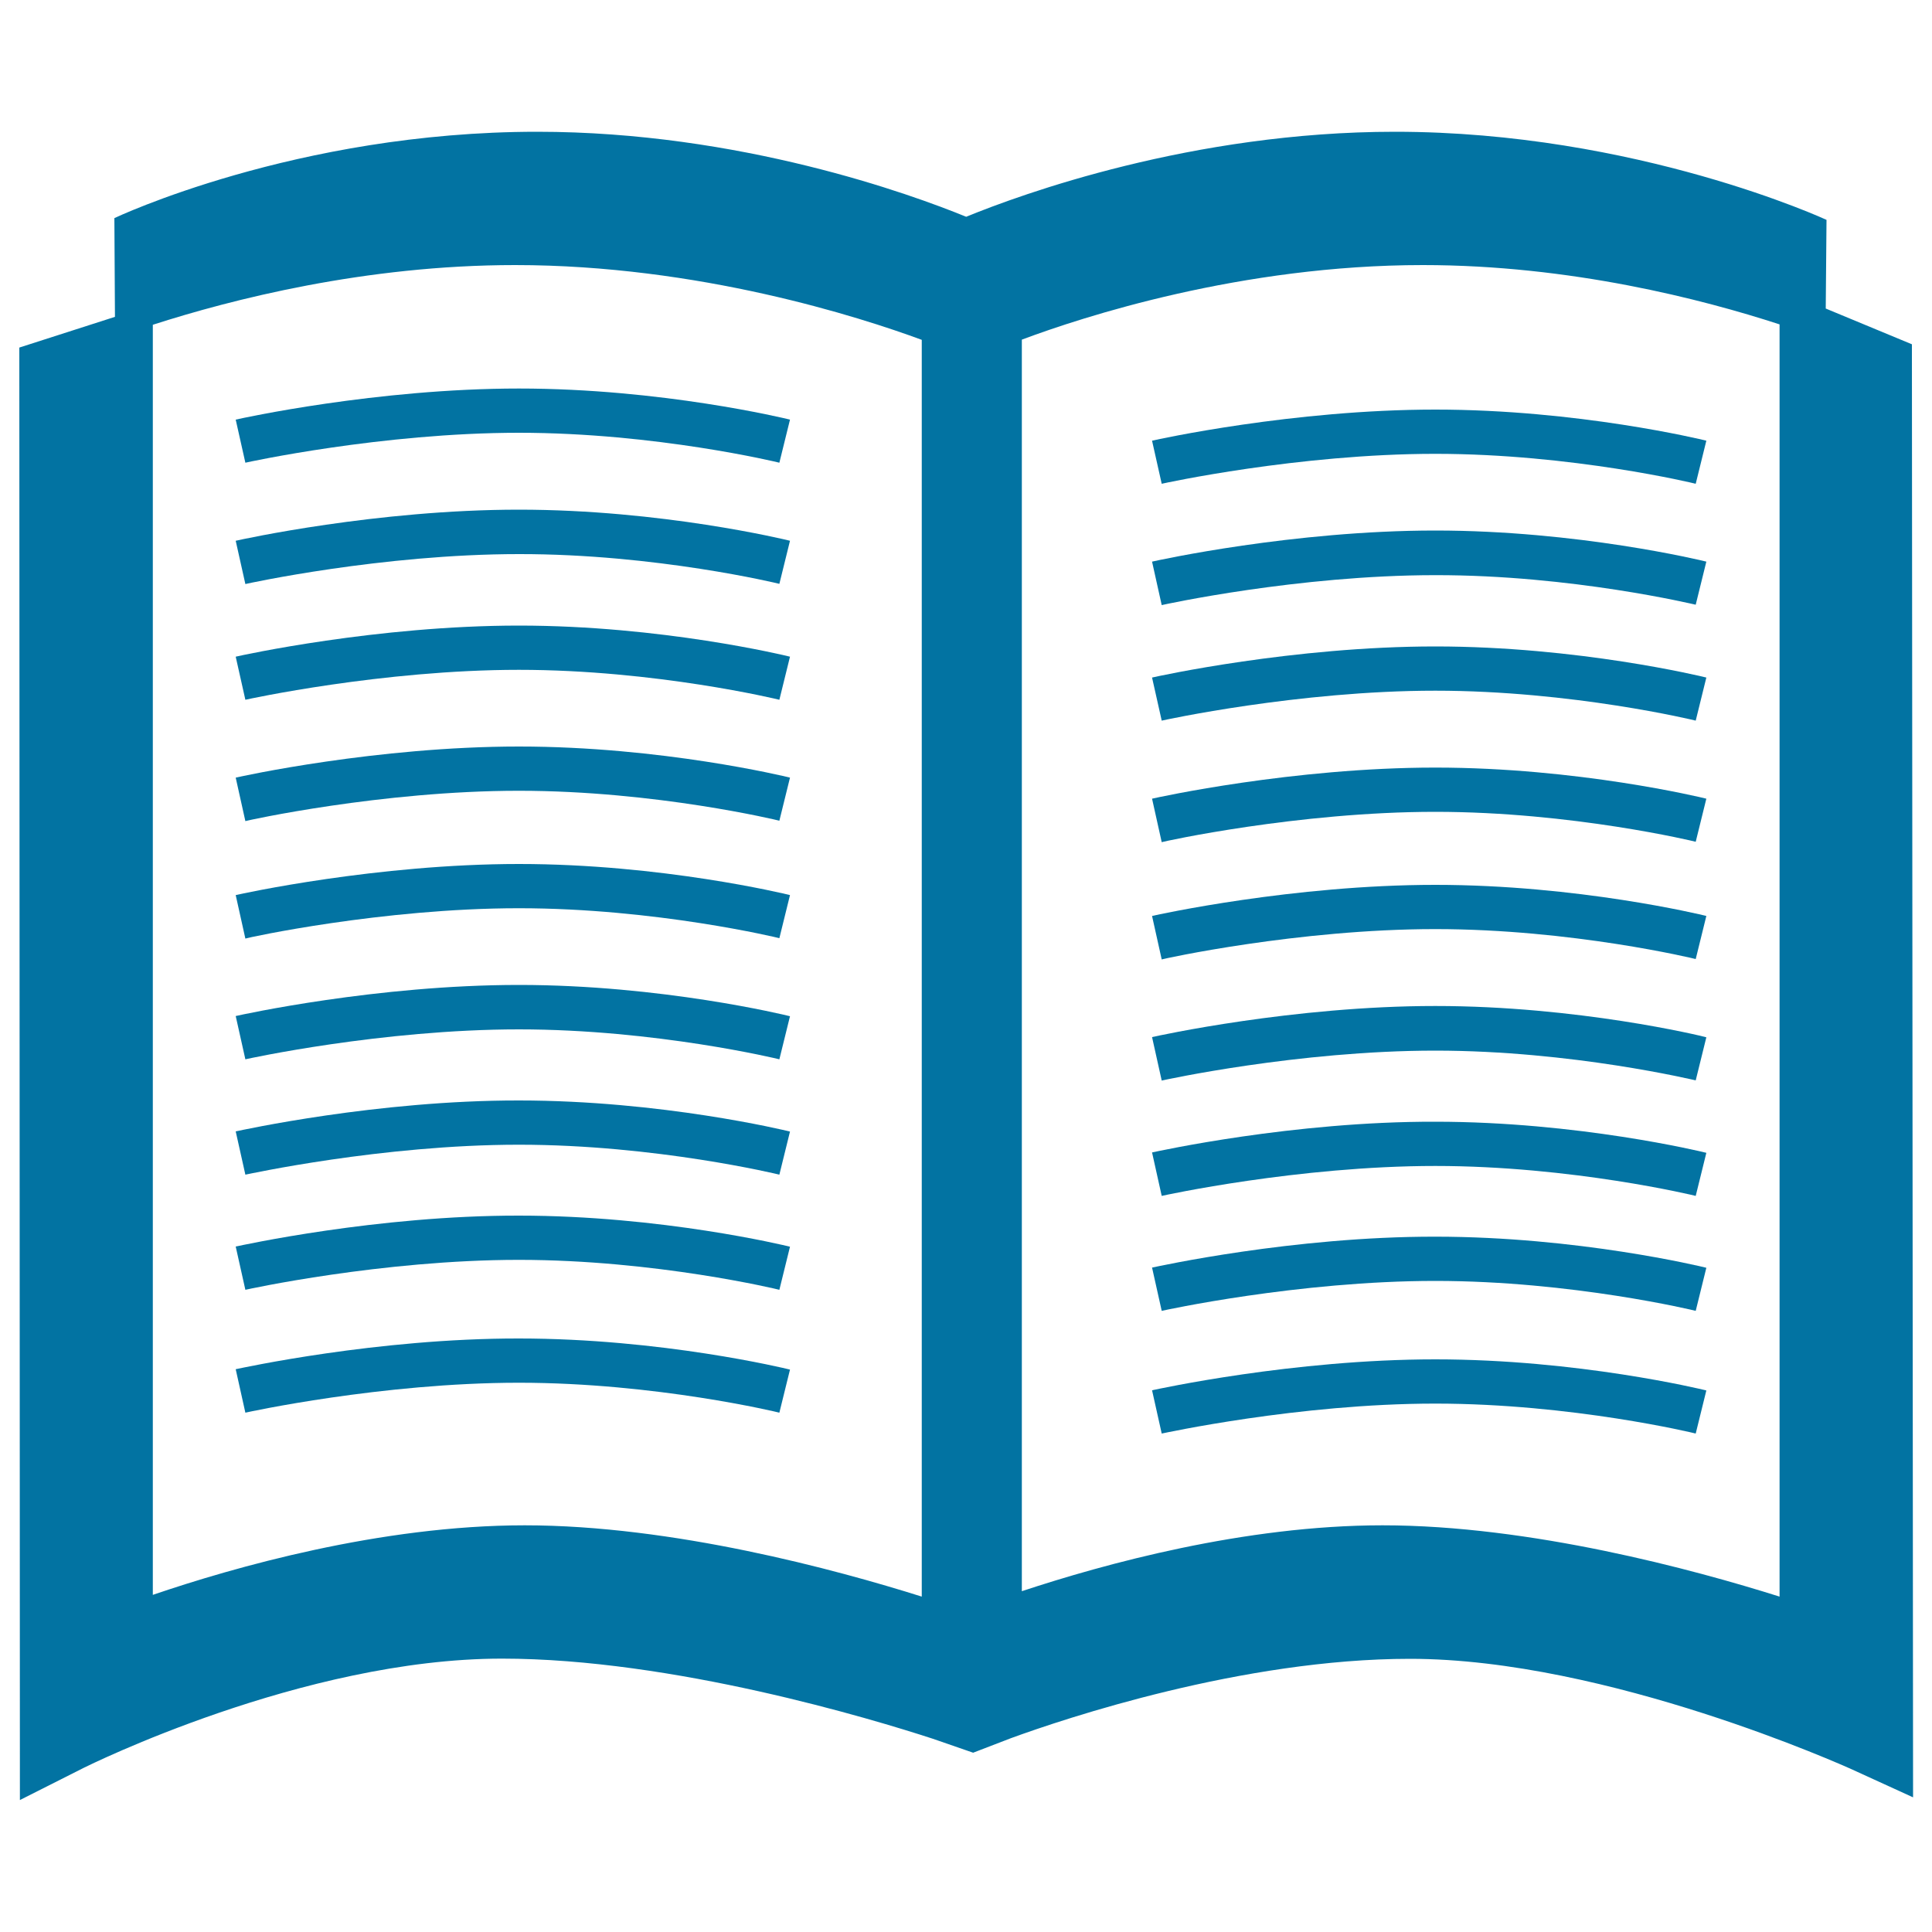 <svg xmlns="http://www.w3.org/2000/svg" viewBox="0 0 1000 1000" style="fill:#0273a2">
<title>Book Opened Symbol SVG icon</title>
<g><g><path d="M989.6,178.2L945,159.7l0.4-45.9c0,0-98.4-45.6-223.4-45.6c-104.9,0-193.6,32.4-221.9,44c-28.4-11.6-117.1-44-222-44c-125,0-218.9,44.7-218.9,44.7l0.3,51.1L10,179.9l0.3,751.8l33.3-16.8c1.1-0.5,113-56.4,216.2-56.4c88.4,0,191.9,31.3,223.1,41.5l20.8,7.2l19.5-7.5c27.9-10.2,120-41.1,206.6-41.1c102.5,0,226.5,56.3,227.8,56.8l32.6,14.9L989.6,178.2z M477.1,826.4c-44.4-14-128.9-36.9-205.5-36.9c-74.7,0-150.9,21.8-192.5,36V168.1c40.4-13,109.8-30.9,187.5-30.9c95,0,178.5,26.9,210.5,38.7V826.4z M921.1,826.4c-44.4-14-128.9-36.9-205.5-36.9c-71.5,0-144.1,20-186.7,34.1V175.8c31.5-11.8,113.6-38.6,207.6-38.6c76.4,0,144.7,17.7,184.6,30.7V826.4z"/><path d="M601.3,250.4c0.7-0.2,70.8-15.5,141.6-15.5c70.7,0,134.2,15.3,134.8,15.5l5.5-22.3c-2.7-0.7-66.7-16.1-140.3-16.1c-73.4,0-143.7,15.4-146.6,16.1L601.3,250.4z"/><path d="M877.7,313l5.5-22.3c-2.7-0.7-66.7-16.1-140.3-16.1c-73.5,0-143.6,15.4-146.6,16.1l5,22.5c0.7-0.2,70.6-15.5,141.6-15.5C813.6,297.6,877.1,312.9,877.7,313z"/><path d="M601.3,373c0.7-0.2,70.8-15.5,141.6-15.5c70.7,0,134.2,15.3,134.8,15.5l5.5-22.3c-2.7-0.7-66.7-16.1-140.3-16.1c-73.4,0-143.7,15.4-146.6,16.1L601.3,373z"/><path d="M742.9,420.2c70.7,0,134.2,15.3,134.8,15.5l5.5-22.3c-2.7-0.7-66.7-16.1-140.3-16.1c-73.5,0-143.7,15.4-146.6,16.1l5,22.5C601.9,435.6,671.9,420.2,742.9,420.2z"/><path d="M742.9,480.9c70.7,0,134.2,15.3,134.8,15.5l5.5-22.3c-2.7-0.7-66.7-16.1-140.3-16.1c-73.4,0-143.7,15.4-146.6,16.1l5,22.5C601.9,496.3,672,480.9,742.9,480.9z"/><path d="M742.9,520.7c-73.4,0-143.6,15.4-146.6,16.1l5,22.5c0.7-0.2,70.6-15.5,141.6-15.5c70.7,0,134.2,15.3,134.8,15.4l5.5-22.3C880.5,536.1,816.5,520.7,742.9,520.7z"/><path d="M596.3,596.5l5,22.5c0.7-0.2,70.7-15.5,141.6-15.5c70.7,0,134.2,15.3,134.8,15.5l5.5-22.3c-2.7-0.7-66.7-16.1-140.3-16.1C669.4,580.4,599.2,595.9,596.3,596.5z"/><path d="M596.3,656.1l5,22.4c0.7-0.2,70.7-15.5,141.6-15.5c70.7,0,134.2,15.3,134.8,15.5l5.5-22.3c-2.7-0.7-66.7-16.1-140.3-16.1C669.4,640,599.2,655.5,596.3,656.1z"/><path d="M596.3,719.6l5,22.4c0.7-0.1,70.8-15.5,141.6-15.5c70.7,0,134.2,15.3,134.8,15.5l5.5-22.3c-2.7-0.7-66.7-16.1-140.3-16.1C669.4,703.6,599.2,719,596.3,719.6z"/><path d="M127,239.5c0.7-0.2,70.8-15.5,141.6-15.5c70.7,0,134.2,15.3,134.8,15.5l5.5-22.3c-2.7-0.7-66.7-16.1-140.3-16.1c-73.4,0-143.7,15.4-146.6,16.1L127,239.5z"/><path d="M403.4,302.2l5.5-22.3c-2.7-0.7-66.7-16.1-140.3-16.1c-73.5,0-143.6,15.4-146.6,16.1l5,22.4c0.7-0.2,70.6-15.5,141.6-15.5C339.3,286.7,402.8,302,403.4,302.2z"/><path d="M127,362.2c0.7-0.2,70.8-15.5,141.6-15.5c70.7,0,134.1,15.3,134.8,15.5l5.5-22.3c-2.7-0.7-66.7-16.1-140.3-16.1c-73.5,0-143.7,15.4-146.6,16.1L127,362.2z"/><path d="M268.6,409.3c70.7,0,134.2,15.3,134.8,15.5l5.5-22.3c-2.7-0.7-66.7-16.1-140.3-16.1c-73.5,0-143.7,15.4-146.6,16.1l5,22.5C127.7,424.7,197.6,409.3,268.6,409.3z"/><path d="M268.6,470.1c70.7,0,134.2,15.3,134.8,15.5l5.5-22.3c-2.7-0.7-66.7-16.1-140.3-16.1c-73.4,0-143.7,15.4-146.6,16.1l5,22.5C127.7,485.4,197.8,470.1,268.6,470.1z"/><path d="M268.6,509.8c-73.5,0-143.6,15.4-146.6,16.1l5,22.4c0.7-0.2,70.6-15.5,141.6-15.5c70.7,0,134.2,15.3,134.8,15.5l5.5-22.3C406.2,525.3,342.2,509.8,268.6,509.8z"/><path d="M122,585.6l5,22.4c0.7-0.1,70.7-15.5,141.6-15.5c70.7,0,134.1,15.3,134.8,15.5l5.5-22.3c-2.7-0.7-66.7-16.1-140.3-16.1C195.2,569.5,125,585,122,585.6z"/><path d="M122,645.2l5,22.4c0.7-0.2,70.7-15.5,141.6-15.5c70.7,0,134.2,15.3,134.8,15.5l5.5-22.3c-2.7-0.7-66.7-16.1-140.3-16.1C195.2,629.1,125,644.6,122,645.2z"/><path d="M122,708.7l5,22.5c0.7-0.2,70.8-15.5,141.6-15.5c70.7,0,134.2,15.3,134.8,15.5l5.5-22.3c-2.7-0.7-66.7-16.1-140.3-16.1C195.2,692.7,125,708.1,122,708.7z"/></g></g>
</svg>